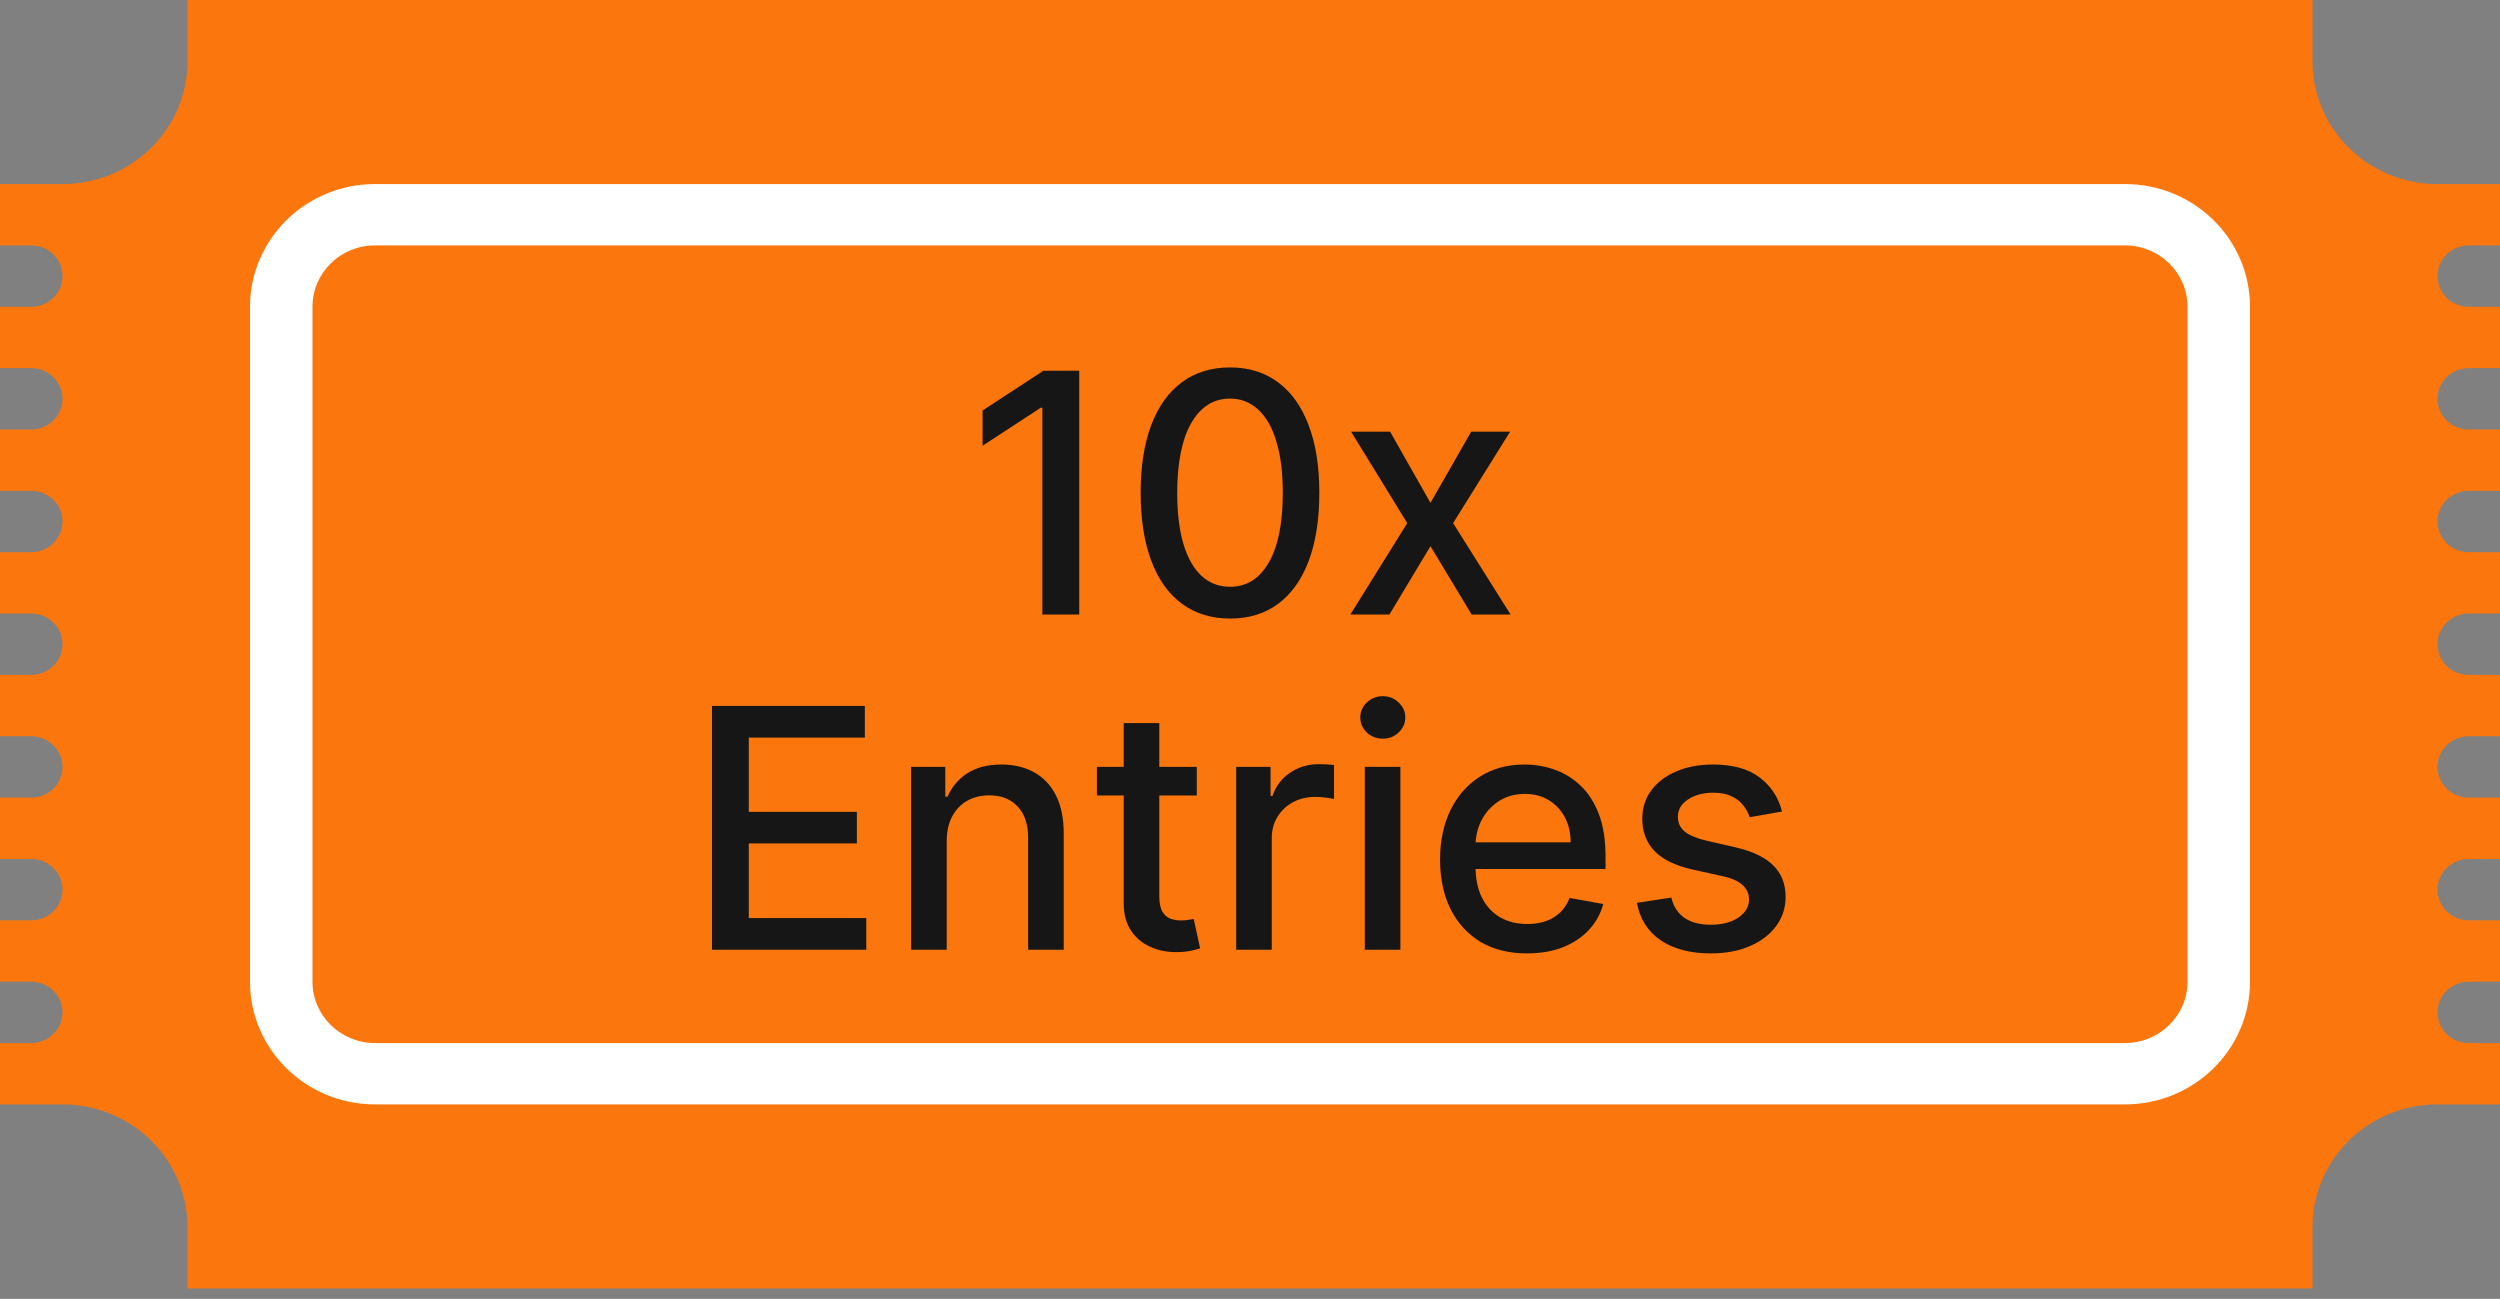 <svg width="179" height="93" viewBox="0 0 179 93" fill="none" xmlns="http://www.w3.org/2000/svg">
<rect x="0" y="0" width="179" height="93" fill="#808080" stroke="none"/>
<rect x="15.836" y="7.573" width="149.396" height="75.731" fill="white"/>
<path d="M176.762 74.682H179V79.075C177.662 79.075 176.19 79.075 174.525 79.075C169.585 79.075 165.575 83.011 165.575 87.861C165.575 89.469 165.575 90.958 165.575 92.254H13.425C13.425 90.958 13.425 89.469 13.425 87.861C13.425 83.011 9.415 79.075 4.475 79.075C3.047 79.075 1.495 79.075 0 79.075V74.682H2.237C3.473 74.682 4.475 73.698 4.475 72.485C4.475 71.273 3.473 70.289 2.237 70.289H0V65.896H2.237C3.473 65.896 4.475 64.912 4.475 63.699C4.475 62.487 3.473 61.503 2.237 61.503H0V57.109H2.237C3.473 57.109 4.475 56.126 4.475 54.913C4.475 53.7 3.473 52.717 2.237 52.717H0V48.323H2.237C3.473 48.323 4.475 47.339 4.475 46.127C4.475 44.914 3.473 43.93 2.237 43.93H0V39.537H2.237C3.473 39.537 4.475 38.553 4.475 37.341C4.475 36.128 3.473 35.144 2.237 35.144H0V30.751H2.237C3.473 30.751 4.475 29.767 4.475 28.555C4.475 27.342 3.473 26.358 2.237 26.358H0V21.965H2.237C3.473 21.965 4.475 20.981 4.475 19.769C4.475 18.556 3.473 17.572 2.237 17.572H0V13.179C1.338 13.179 2.81 13.179 4.475 13.179C9.415 13.179 13.425 9.243 13.425 4.393C13.425 2.785 13.425 1.296 13.425 0H165.575C165.575 1.296 165.575 2.785 165.575 4.393C165.575 9.243 169.585 13.179 174.525 13.179C176.19 13.179 177.662 13.179 179 13.179V17.572H176.762C175.527 17.572 174.525 18.556 174.525 19.769C174.525 20.981 175.527 21.965 176.762 21.965H179V26.358H176.762C175.527 26.358 174.525 27.342 174.525 28.555C174.525 29.767 175.527 30.751 176.762 30.751H179V35.144H176.762C175.527 35.144 174.525 36.128 174.525 37.341C174.525 38.553 175.527 39.537 176.762 39.537H179V43.93H176.762C175.527 43.93 174.525 44.914 174.525 46.127C174.525 47.339 175.527 48.323 176.762 48.323H179V52.717H176.762C175.527 52.717 174.525 53.7 174.525 54.913C174.525 56.126 175.527 57.109 176.762 57.109H179V61.503H176.762C175.527 61.503 174.525 62.487 174.525 63.699C174.525 64.912 175.527 65.896 176.762 65.896H179V70.289H176.762C175.527 70.289 174.525 71.273 174.525 72.485C174.525 73.698 175.527 74.682 176.762 74.682ZM161.1 21.965C161.1 17.115 157.09 13.179 152.15 13.179H26.85C21.91 13.179 17.9 17.115 17.9 21.965V70.289C17.9 75.139 21.91 79.075 26.85 79.075H152.15C157.09 79.075 161.1 75.139 161.1 70.289V21.965ZM152.15 74.682H26.85C24.375 74.682 22.375 72.714 22.375 70.289V21.965C22.375 19.536 24.375 17.572 26.85 17.572H152.15C154.62 17.572 156.625 19.536 156.625 21.965V70.289C156.625 72.714 154.62 74.682 152.15 74.682ZM50.957 35.092H33.178V37.684H40.57V57.109H43.542V37.684H50.952V35.092H50.957ZM57.137 35.092H54.165V57.109H57.137V35.092ZM66.046 41.69C66.512 40.319 67.331 39.23 68.49 38.422C69.644 37.609 71.085 37.205 72.808 37.205C74.307 37.205 75.551 37.569 76.54 38.303C77.534 39.032 78.286 40.201 78.805 41.804L81.722 41.128C81.123 39.098 80.058 37.521 78.527 36.401C76.997 35.281 75.108 34.718 72.866 34.718C70.888 34.718 69.076 35.162 67.429 36.049C65.782 36.937 64.516 38.233 63.617 39.941C62.726 41.65 62.279 43.649 62.279 45.938C62.279 48.042 62.677 50.01 63.469 51.842C64.261 53.674 65.411 55.075 66.919 56.042C68.436 57.008 70.401 57.492 72.817 57.492C75.149 57.492 77.127 56.864 78.742 55.607C80.358 54.351 81.476 52.528 82.098 50.133L79.127 49.395C78.72 51.249 77.937 52.646 76.791 53.591C75.636 54.531 74.236 55.001 72.571 55.001C71.206 55.001 69.935 54.654 68.763 53.964C67.59 53.274 66.727 52.229 66.172 50.832C65.617 49.435 65.335 47.801 65.335 45.925C65.344 44.466 65.577 43.056 66.046 41.69ZM104.549 35.092H100.531L89.397 45.986V35.092H86.426V57.109H89.397V49.474L93.076 45.982L101.054 57.109H104.97L95.147 44.018L104.549 35.092ZM125.023 54.518H111.266V47.019H123.662V44.427H111.266V37.684H124.499V35.092H108.295V57.109H125.023V54.518ZM145.997 35.092H128.218V37.684H135.61V57.109H138.582V37.684H145.992L145.997 35.092Z" fill="#FB760D"/>
<rect x="29" y="27" width="121" height="40" fill="#FB760D"/>
<path d="M77.274 26.546V44H74.632V29.188H74.529L70.353 31.915V29.392L74.709 26.546H77.274ZM88.072 44.29C86.725 44.284 85.575 43.929 84.62 43.224C83.666 42.52 82.936 41.494 82.43 40.148C81.924 38.801 81.671 37.179 81.671 35.281C81.671 33.389 81.924 31.773 82.43 30.432C82.941 29.091 83.674 28.068 84.629 27.364C85.589 26.659 86.737 26.307 88.072 26.307C89.407 26.307 90.552 26.662 91.507 27.372C92.461 28.077 93.191 29.099 93.697 30.44C94.209 31.776 94.464 33.389 94.464 35.281C94.464 37.185 94.211 38.81 93.706 40.156C93.2 41.497 92.47 42.523 91.515 43.233C90.561 43.938 89.413 44.29 88.072 44.29ZM88.072 42.014C89.254 42.014 90.177 41.438 90.842 40.284C91.512 39.131 91.848 37.463 91.848 35.281C91.848 33.832 91.694 32.608 91.387 31.608C91.086 30.602 90.652 29.841 90.084 29.324C89.521 28.801 88.85 28.54 88.072 28.54C86.896 28.54 85.973 29.119 85.302 30.278C84.632 31.438 84.294 33.105 84.288 35.281C84.288 36.736 84.439 37.966 84.74 38.972C85.046 39.972 85.481 40.73 86.044 41.247C86.606 41.758 87.282 42.014 88.072 42.014ZM99.533 30.909L102.422 36.006L105.337 30.909H108.124L104.042 37.455L108.158 44H105.371L102.422 39.108L99.482 44H96.686L100.76 37.455L96.738 30.909H99.533ZM50.98 68V50.545H61.923V52.812H53.614V58.131H61.352V60.389H53.614V65.733H62.026V68H50.98ZM67.785 60.227V68H65.237V54.909H67.683V57.04H67.844C68.146 56.347 68.617 55.79 69.259 55.369C69.907 54.949 70.722 54.739 71.705 54.739C72.597 54.739 73.379 54.926 74.049 55.301C74.719 55.67 75.239 56.222 75.609 56.955C75.978 57.688 76.163 58.594 76.163 59.673V68H73.614V59.98C73.614 59.031 73.367 58.29 72.873 57.756C72.379 57.216 71.7 56.946 70.836 56.946C70.245 56.946 69.719 57.074 69.259 57.33C68.805 57.585 68.444 57.96 68.177 58.455C67.915 58.943 67.785 59.534 67.785 60.227ZM85.691 54.909V56.955H78.54V54.909H85.691ZM80.458 51.773H83.006V64.156C83.006 64.651 83.08 65.023 83.228 65.273C83.376 65.517 83.566 65.685 83.799 65.776C84.038 65.861 84.296 65.903 84.575 65.903C84.779 65.903 84.958 65.889 85.112 65.861C85.265 65.832 85.384 65.81 85.469 65.793L85.93 67.898C85.782 67.954 85.572 68.011 85.299 68.068C85.026 68.131 84.685 68.165 84.276 68.171C83.606 68.182 82.981 68.062 82.401 67.812C81.822 67.562 81.353 67.176 80.995 66.653C80.637 66.131 80.458 65.474 80.458 64.685V51.773ZM88.51 68V54.909H90.973V56.989H91.109C91.348 56.284 91.769 55.73 92.371 55.327C92.979 54.918 93.666 54.713 94.433 54.713C94.592 54.713 94.78 54.719 94.996 54.73C95.217 54.742 95.391 54.756 95.516 54.773V57.21C95.413 57.182 95.231 57.151 94.97 57.117C94.709 57.077 94.447 57.057 94.186 57.057C93.584 57.057 93.047 57.185 92.575 57.44C92.109 57.69 91.74 58.04 91.467 58.489C91.195 58.932 91.058 59.438 91.058 60.006V68H88.51ZM97.721 68V54.909H100.269V68H97.721ZM99.008 52.889C98.565 52.889 98.184 52.742 97.866 52.446C97.553 52.145 97.397 51.787 97.397 51.372C97.397 50.952 97.553 50.594 97.866 50.298C98.184 49.997 98.565 49.847 99.008 49.847C99.451 49.847 99.829 49.997 100.141 50.298C100.46 50.594 100.619 50.952 100.619 51.372C100.619 51.787 100.46 52.145 100.141 52.446C99.829 52.742 99.451 52.889 99.008 52.889ZM109.339 68.264C108.05 68.264 106.939 67.989 106.007 67.438C105.081 66.881 104.365 66.099 103.859 65.094C103.359 64.082 103.109 62.898 103.109 61.54C103.109 60.199 103.359 59.017 103.859 57.994C104.365 56.972 105.07 56.173 105.973 55.599C106.882 55.026 107.945 54.739 109.161 54.739C109.899 54.739 110.615 54.861 111.308 55.105C112.001 55.349 112.624 55.733 113.175 56.256C113.726 56.778 114.161 57.457 114.479 58.293C114.797 59.122 114.956 60.131 114.956 61.318V62.222H104.55V60.312H112.459C112.459 59.642 112.322 59.048 112.05 58.531C111.777 58.008 111.393 57.597 110.899 57.295C110.411 56.994 109.837 56.844 109.178 56.844C108.462 56.844 107.837 57.02 107.303 57.372C106.774 57.719 106.365 58.173 106.075 58.736C105.791 59.293 105.649 59.898 105.649 60.551V62.043C105.649 62.918 105.803 63.662 106.109 64.276C106.422 64.889 106.857 65.358 107.413 65.682C107.97 66 108.621 66.159 109.365 66.159C109.848 66.159 110.288 66.091 110.686 65.954C111.084 65.812 111.428 65.602 111.717 65.324C112.007 65.046 112.229 64.702 112.382 64.293L114.794 64.727C114.601 65.438 114.254 66.06 113.754 66.594C113.26 67.122 112.638 67.534 111.888 67.829C111.143 68.119 110.294 68.264 109.339 68.264ZM127.593 58.105L125.283 58.514C125.187 58.219 125.033 57.938 124.823 57.67C124.619 57.403 124.34 57.185 123.988 57.014C123.636 56.844 123.195 56.758 122.667 56.758C121.945 56.758 121.343 56.92 120.86 57.244C120.377 57.562 120.136 57.974 120.136 58.48C120.136 58.918 120.298 59.27 120.621 59.537C120.945 59.804 121.468 60.023 122.19 60.193L124.269 60.67C125.474 60.949 126.371 61.378 126.962 61.957C127.553 62.537 127.849 63.29 127.849 64.216C127.849 65 127.621 65.699 127.167 66.312C126.718 66.921 126.09 67.398 125.283 67.744C124.482 68.091 123.553 68.264 122.496 68.264C121.031 68.264 119.835 67.952 118.908 67.327C117.982 66.696 117.414 65.801 117.204 64.642L119.667 64.267C119.82 64.909 120.136 65.395 120.613 65.724C121.09 66.048 121.712 66.21 122.479 66.21C123.315 66.21 123.982 66.037 124.482 65.69C124.982 65.338 125.232 64.909 125.232 64.403C125.232 63.994 125.079 63.651 124.772 63.372C124.471 63.094 124.008 62.883 123.383 62.742L121.167 62.256C119.945 61.977 119.042 61.534 118.457 60.926C117.877 60.318 117.587 59.548 117.587 58.617C117.587 57.844 117.803 57.168 118.235 56.588C118.667 56.008 119.263 55.557 120.025 55.233C120.786 54.903 121.658 54.739 122.641 54.739C124.056 54.739 125.17 55.045 125.982 55.659C126.795 56.267 127.332 57.082 127.593 58.105Z" fill="#161616"/>
</svg>
